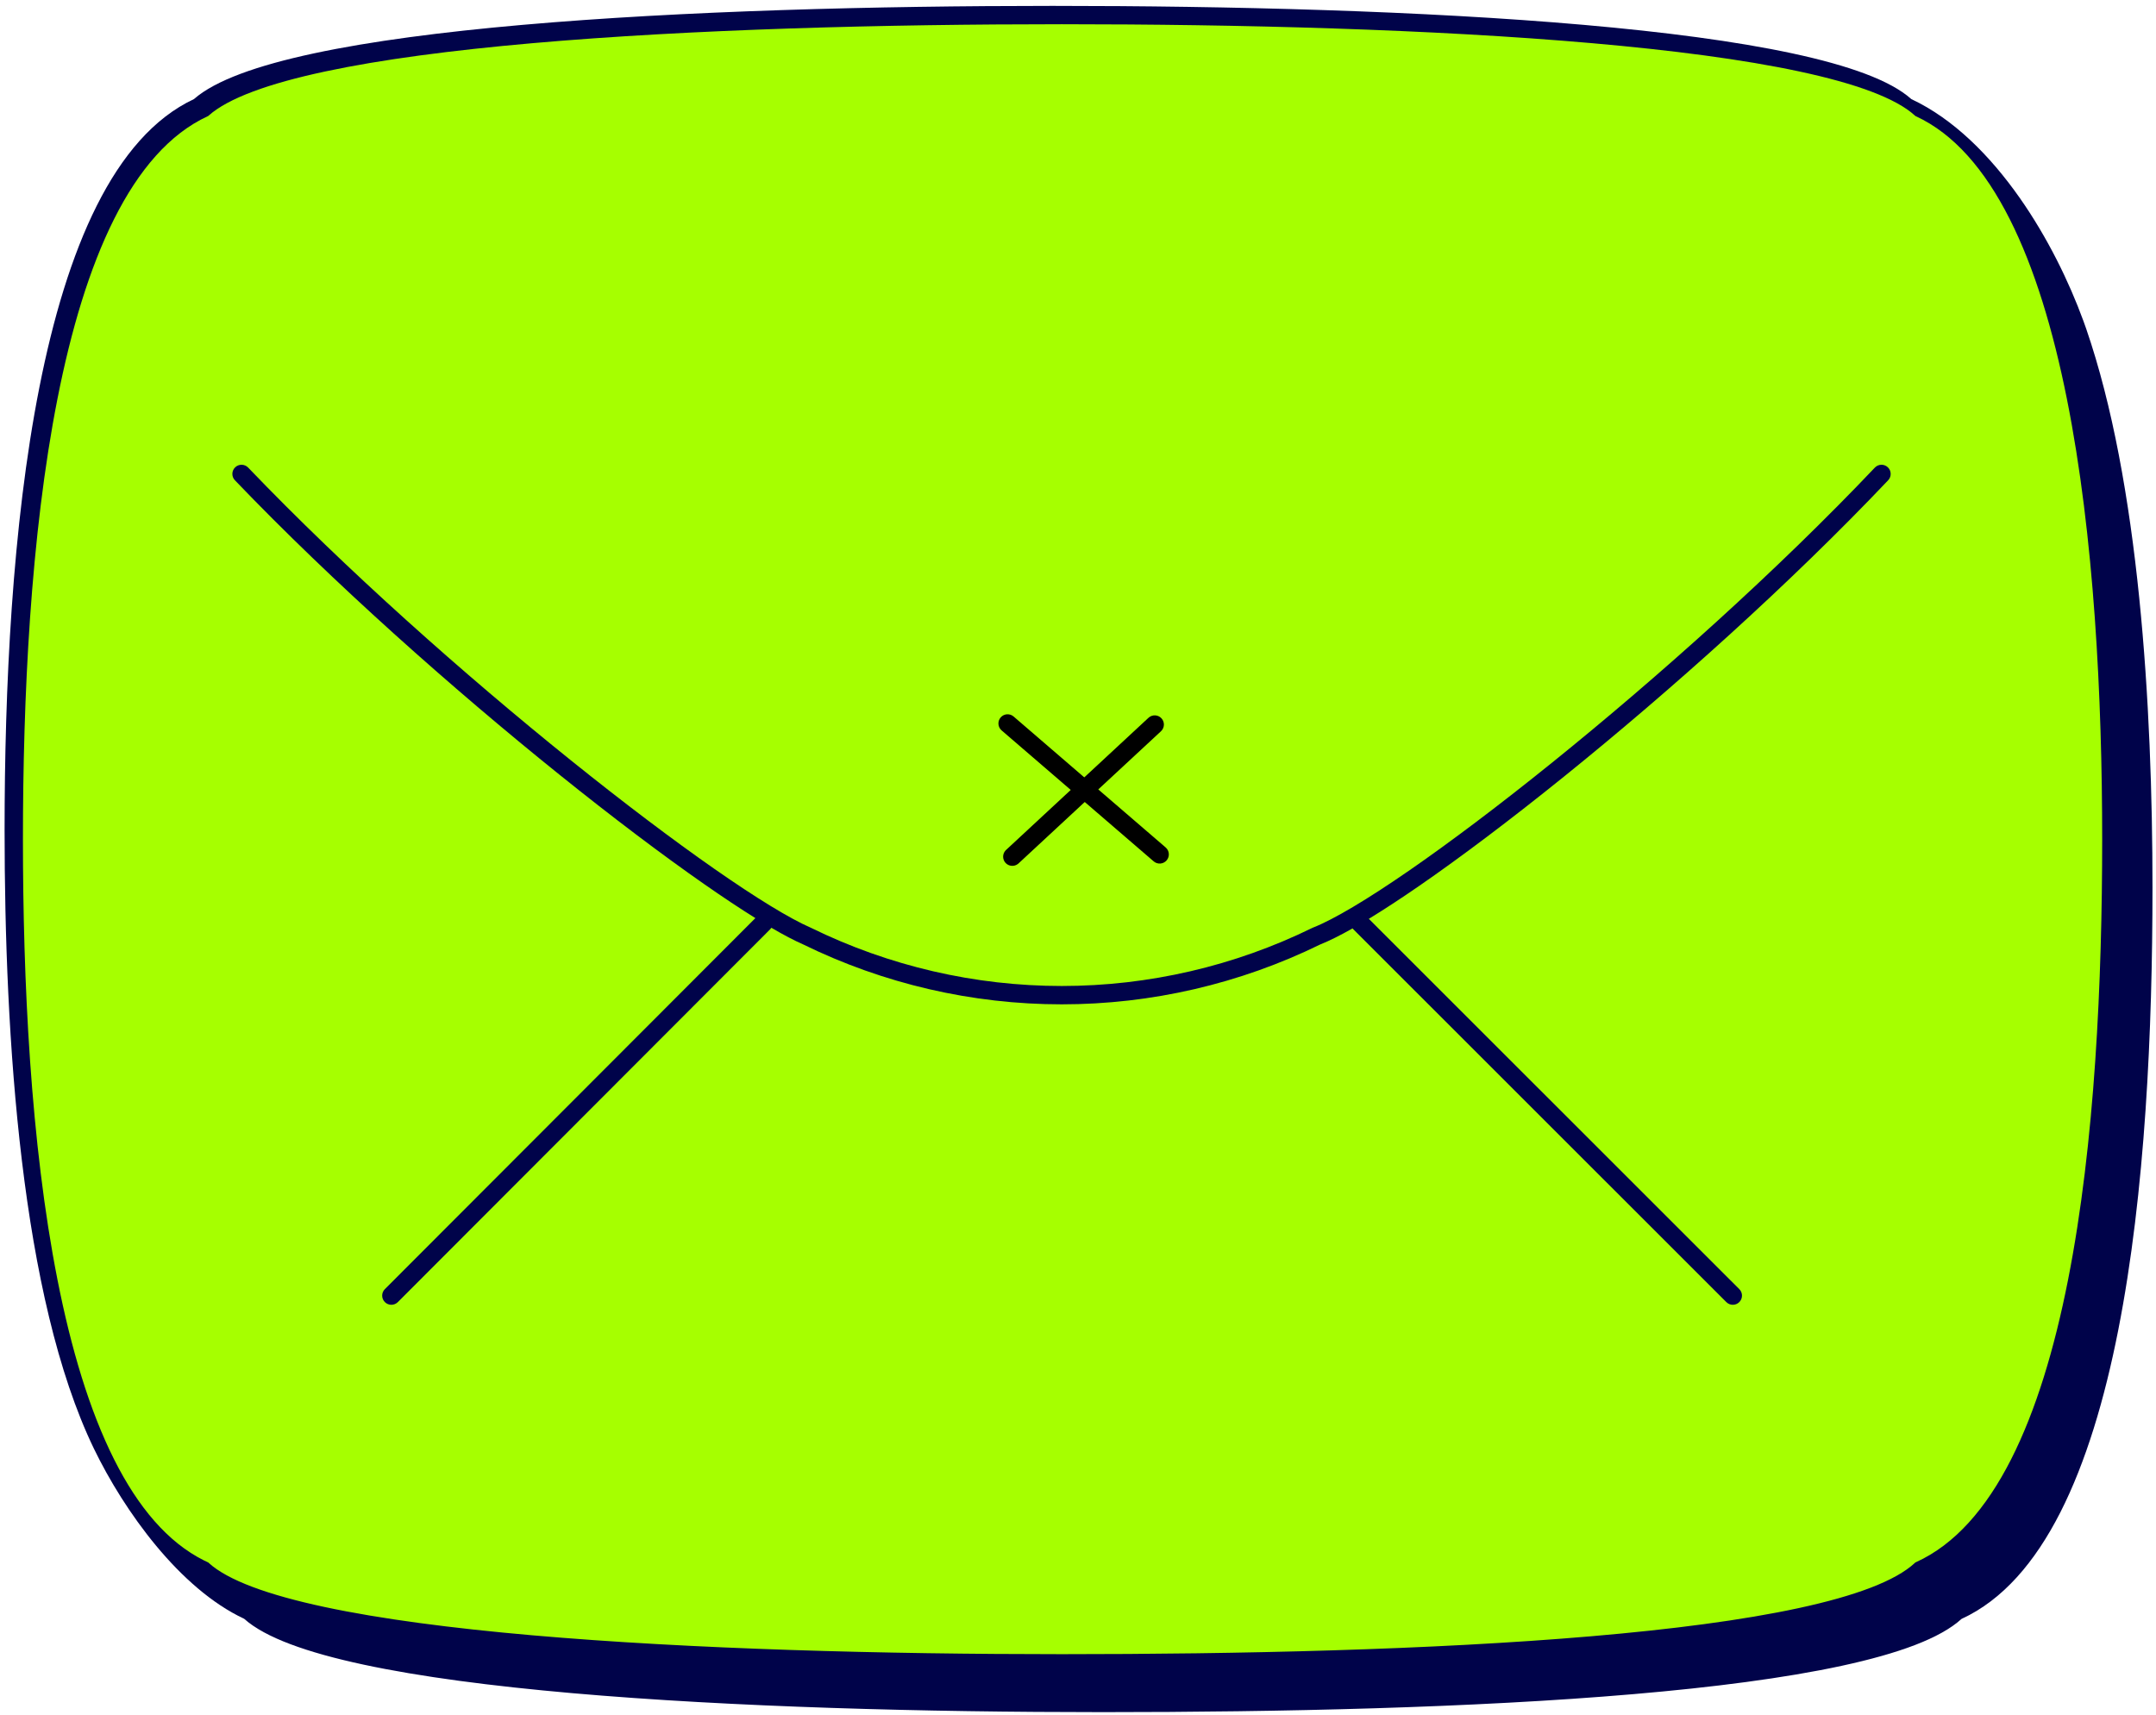 <svg width="235" height="187" viewBox="0 0 235 187" fill="none" xmlns="http://www.w3.org/2000/svg">
<path d="M208.052 11.225C199.409 3.294 153.226 1.141 114.735 1.141C76.243 1.141 30.28 3.301 21.417 11.225C4.27 19.154 1 59.872 1 90.494C1 113.162 2.793 141.362 10.681 157.698C13.944 164.456 19.977 172.862 26.895 176.059C35.581 184.001 81.776 186.154 120.212 186.154C158.642 186.154 204.722 184.294 213.524 176.071C231.031 168.141 234.118 127.429 234.118 96.801C234.118 76.879 232.66 52.668 226.92 36.009C223.827 27.066 217.111 15.427 208.052 11.225Z" fill="#00034A"/>
<path d="M0.5 90.494C0.5 75.172 1.318 57.298 4.288 42.252C5.773 34.73 7.8 27.892 10.546 22.425C13.275 16.991 16.741 12.863 21.139 10.803C22.313 9.773 24.047 8.862 26.217 8.048C28.428 7.219 31.127 6.478 34.22 5.817C40.405 4.494 48.208 3.479 56.922 2.713C74.353 1.181 95.483 0.641 114.734 0.641C133.986 0.641 155.171 1.179 172.63 2.711C181.358 3.476 189.167 4.492 195.343 5.815C198.43 6.477 201.12 7.217 203.316 8.046C205.469 8.859 207.182 9.771 208.331 10.803C212.942 12.964 216.923 16.984 220.132 21.552C223.158 25.861 225.52 30.69 227.089 34.992L227.393 35.845C233.162 52.59 234.617 76.875 234.617 96.801C234.617 112.125 233.846 129.999 230.877 145.044C229.392 152.567 227.353 159.406 224.573 164.874C221.81 170.308 218.288 174.432 213.803 176.491C212.635 177.559 210.908 178.499 208.743 179.332C206.533 180.182 203.834 180.935 200.74 181.604C194.552 182.941 186.743 183.947 178.021 184.694C160.577 186.189 139.432 186.654 120.212 186.654C100.987 186.654 79.813 186.116 62.353 184.583C53.625 183.816 45.812 182.8 39.63 181.475C36.539 180.813 33.846 180.072 31.645 179.241C29.487 178.426 27.767 177.512 26.613 176.477C23.089 174.829 19.82 171.887 17.033 168.534C14.223 165.153 11.878 161.326 10.23 157.915C6.251 149.672 3.822 138.473 2.386 126.53C0.948 114.577 0.5 101.839 0.5 90.494ZM1.5 90.494C1.5 101.816 1.948 114.512 3.379 126.411C4.811 138.318 7.223 149.387 11.131 157.48C12.747 160.827 15.05 164.583 17.802 167.894C20.385 171.003 23.343 173.693 26.476 175.298L27.105 175.605L27.175 175.637L27.231 175.69C28.249 176.62 29.852 177.495 31.998 178.305C34.136 179.112 36.778 179.841 39.84 180.498C45.964 181.81 53.731 182.822 62.441 183.586C79.859 185.116 101.001 185.654 120.212 185.654C139.422 185.654 160.533 185.189 177.936 183.698C186.638 182.952 194.401 181.951 200.529 180.627C203.594 179.964 206.239 179.223 208.384 178.398C210.536 177.57 212.15 176.67 213.183 175.706L213.243 175.649L213.317 175.616C217.55 173.698 220.958 169.777 223.682 164.42C226.404 159.067 228.42 152.326 229.896 144.851C232.846 129.902 233.617 112.105 233.617 96.801C233.617 76.883 232.158 52.746 226.447 36.172L226.149 35.334C224.607 31.104 222.284 26.354 219.314 22.127C216.143 17.612 212.261 13.729 207.842 11.678L207.771 11.645L207.714 11.593C206.702 10.665 205.104 9.791 202.963 8.982C200.829 8.176 198.192 7.448 195.133 6.793C189.015 5.482 181.252 4.472 172.542 3.708C155.125 2.18 133.973 1.641 114.734 1.641C95.496 1.641 74.398 2.181 57.009 3.71C48.313 4.474 40.557 5.485 34.429 6.795C31.365 7.451 28.718 8.178 26.568 8.984C24.412 9.792 22.791 10.667 21.75 11.597L21.694 11.647L21.627 11.678C17.484 13.594 14.131 17.515 11.44 22.874C8.75 28.229 6.744 34.971 5.269 42.447C2.317 57.398 1.5 75.194 1.5 90.494Z" fill="#00034A"/>
<path d="M209.052 170.757C226.541 162.827 229.634 122.116 229.634 91.494C229.634 60.872 226.193 20.161 209.052 12.225C200.409 4.294 154.226 2.141 115.735 2.141C77.243 2.141 31.28 4.301 22.417 12.225C5.27 20.154 2 60.872 2 91.494C2 122.116 5.27 162.821 22.417 170.757C31.103 178.687 77.298 180.835 115.728 180.835C154.158 180.835 200.244 178.98 209.052 170.757Z" fill="#A6FF00"/>
<path d="M229.134 91.494C229.134 76.195 228.273 58.4 225.28 43.45C223.784 35.974 221.758 29.233 219.053 23.878C216.346 18.518 212.984 14.596 208.842 12.678L208.771 12.645L208.714 12.593C207.702 11.665 206.104 10.791 203.963 9.982C201.829 9.176 199.192 8.448 196.133 7.793C190.015 6.482 182.252 5.472 173.542 4.708C156.125 3.18 134.973 2.641 115.734 2.641C96.496 2.641 75.398 3.181 58.009 4.71C49.313 5.474 41.557 6.485 35.429 7.795C32.365 8.451 29.718 9.178 27.568 9.984C25.412 10.792 23.791 11.667 22.75 12.597L22.694 12.647L22.627 12.678C18.484 14.594 15.131 18.515 12.44 23.874C9.75 29.229 7.744 35.971 6.269 43.447C3.317 58.398 2.5 76.194 2.5 91.494C2.5 106.793 3.317 124.587 6.269 139.536C7.744 147.01 9.75 153.751 12.44 159.106C15.047 164.297 18.274 168.139 22.24 170.118L22.627 170.303L22.697 170.336L22.754 170.388C23.771 171.317 25.375 172.191 27.52 173C29.659 173.805 32.3 174.533 35.361 175.188C41.485 176.498 49.252 177.509 57.962 178.272C75.379 179.798 96.52 180.335 115.729 180.335C134.938 180.335 156.051 179.871 173.456 178.381C182.16 177.636 189.923 176.636 196.053 175.312C199.118 174.65 201.764 173.91 203.91 173.085C206.063 172.257 207.678 171.356 208.711 170.392L208.771 170.336L208.846 170.302C213.074 168.385 216.478 164.464 219.2 159.107C221.921 153.753 223.936 147.013 225.411 139.539C228.361 124.59 229.134 106.795 229.134 91.494ZM230.134 91.494C230.134 106.815 229.36 124.687 226.392 139.732C224.907 147.254 222.87 154.093 220.092 159.56C217.331 164.994 213.812 169.118 209.332 171.177C208.163 172.246 206.434 173.185 204.269 174.018C202.058 174.868 199.358 175.621 196.264 176.29C190.074 177.626 182.263 178.631 173.541 179.378C156.094 180.871 134.949 181.335 115.729 181.335C96.507 181.335 75.334 180.798 57.875 179.268C49.147 178.503 41.334 177.489 35.152 176.167C32.062 175.505 29.369 174.765 27.168 173.935C25.011 173.122 23.292 172.211 22.138 171.178C17.74 169.117 14.275 164.989 11.546 159.555C8.8 154.089 6.773 147.251 5.288 139.73C2.318 124.686 1.5 106.816 1.5 91.494C1.5 76.172 2.318 58.298 5.288 43.252C6.773 35.73 8.8 28.892 11.546 23.425C14.275 17.991 17.741 13.863 22.139 11.803C23.313 10.773 25.047 9.862 27.217 9.048C29.428 8.219 32.127 7.478 35.22 6.817C41.405 5.494 49.208 4.479 57.922 3.713C75.353 2.181 96.483 1.641 115.734 1.641C134.986 1.641 156.171 2.179 173.63 3.711C182.358 4.476 190.167 5.492 196.343 6.815C199.43 7.477 202.12 8.217 204.316 9.046C206.469 9.86 208.183 10.772 209.332 11.804C213.727 13.866 217.202 17.993 219.946 23.426C222.707 28.893 224.755 35.732 226.261 43.254C229.273 58.299 230.134 76.171 230.134 91.494Z" fill="#00034A"/>
<path d="M43.364 141.952C42.974 142.342 42.341 142.343 41.95 141.953C41.559 141.563 41.559 140.93 41.949 140.539L43.364 141.952ZM204.355 50.978C204.735 50.578 205.368 50.561 205.769 50.941C206.17 51.321 206.187 51.954 205.807 52.355C195.126 63.621 182.056 75.316 170.475 84.661C164.684 89.334 159.256 93.426 154.676 96.588C152.689 97.959 150.849 99.164 149.2 100.169L189.581 140.538C189.971 140.928 189.971 141.561 189.581 141.952C189.19 142.342 188.557 142.343 188.167 141.953L147.51 101.308C147.48 101.278 147.452 101.246 147.426 101.213C146.07 101.98 144.884 102.573 143.9 102.965C135.13 107.258 125.493 109.491 115.728 109.491C105.952 109.491 96.305 107.254 87.527 102.951C86.563 102.528 85.403 101.918 84.079 101.144C84.041 101.202 83.998 101.257 83.948 101.307L43.364 141.952L42.657 141.245L41.949 140.539L82.336 100.09C80.66 99.047 78.782 97.799 76.749 96.38C72.165 93.183 66.734 89.083 60.94 84.422C49.355 75.1 36.287 63.508 25.605 52.358C25.223 51.959 25.237 51.327 25.635 50.945C26.034 50.563 26.666 50.577 27.049 50.975C37.656 62.048 50.656 73.581 62.193 82.863C67.96 87.503 73.354 91.575 77.892 94.74C82.449 97.918 86.089 100.144 88.366 101.135L88.387 101.145L88.408 101.155C96.912 105.323 106.257 107.491 115.728 107.491C125.199 107.491 134.545 105.324 143.049 101.155L143.086 101.137L143.123 101.123C145.37 100.237 148.988 98.085 153.54 94.942C158.068 91.816 163.456 87.755 169.219 83.104C180.748 73.801 193.748 62.166 204.355 50.978Z" fill="#00034A"/>
<path d="M127.054 92.387C127.473 92.748 127.52 93.379 127.159 93.797C126.799 94.216 126.168 94.263 125.749 93.903L109.173 79.627C108.755 79.266 108.708 78.635 109.068 78.216C109.429 77.798 110.06 77.751 110.478 78.111L127.054 92.387Z" fill="black"/>
<path d="M111.019 94.127L110.941 94.192C110.537 94.498 109.958 94.454 109.606 94.074C109.254 93.695 109.253 93.114 109.588 92.734L109.659 92.661L125.182 78.254C125.587 77.879 126.22 77.902 126.596 78.307C126.971 78.712 126.948 79.345 126.543 79.72L111.019 94.127Z" fill="black"/>
</svg>
